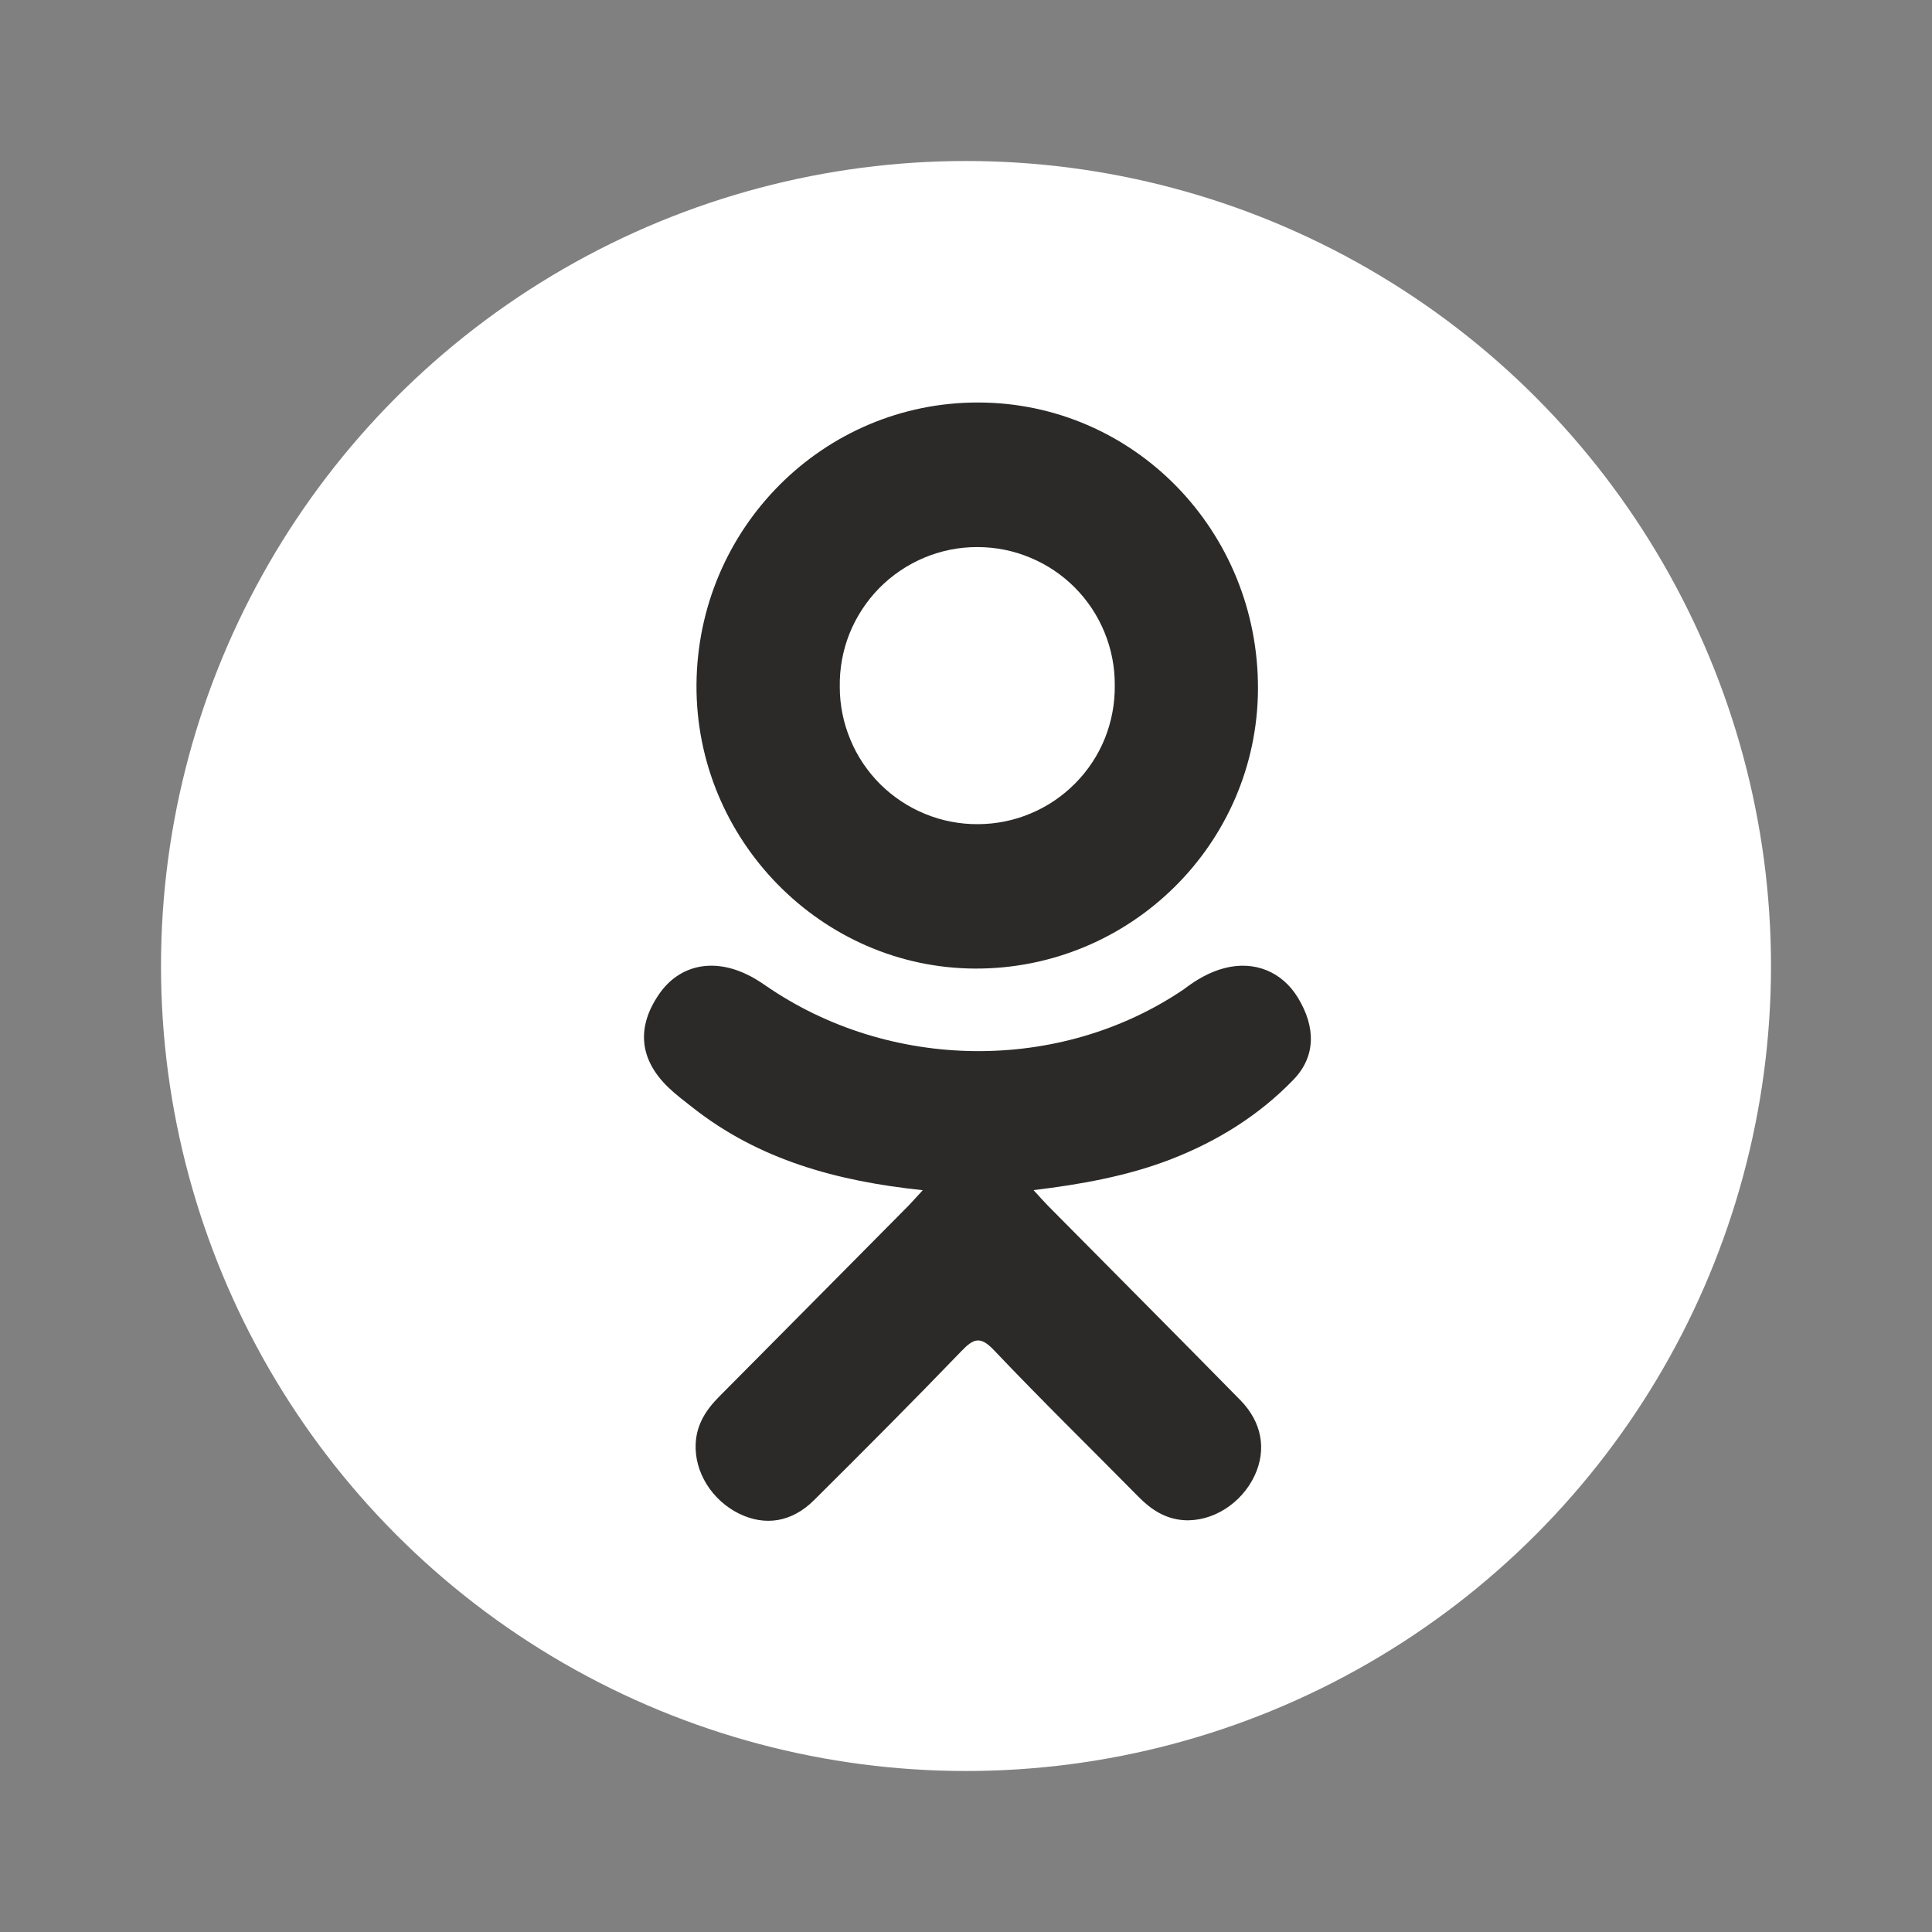 <?xml version="1.0" encoding="UTF-8"?> <svg xmlns="http://www.w3.org/2000/svg" width="24" height="24" viewBox="0 0 24 24" fill="none"><rect x="0" y="0" width="24" height="24" fill="#808080" stroke="none"/> <circle cx="12" cy="12" r="10" fill="white"></circle> <path d="M11.463 14.785C10.394 14.673 9.429 14.408 8.604 13.758C8.501 13.677 8.395 13.598 8.302 13.508C7.94 13.159 7.904 12.758 8.19 12.346C8.435 11.993 8.845 11.899 9.272 12.102C9.355 12.14 9.433 12.19 9.509 12.242C11.047 13.306 13.161 13.336 14.705 12.29C14.859 12.172 15.023 12.075 15.212 12.026C15.581 11.931 15.924 12.068 16.122 12.392C16.348 12.762 16.345 13.126 16.067 13.413C15.64 13.855 15.126 14.174 14.555 14.397C14.015 14.608 13.424 14.714 12.839 14.784C12.927 14.881 12.969 14.928 13.024 14.984C13.819 15.787 14.617 16.588 15.409 17.394C15.678 17.669 15.735 18.009 15.586 18.329C15.423 18.678 15.06 18.908 14.703 18.884C14.478 18.868 14.302 18.755 14.145 18.596C13.546 17.988 12.935 17.392 12.348 16.773C12.177 16.593 12.094 16.627 11.943 16.784C11.341 17.409 10.728 18.024 10.111 18.637C9.834 18.911 9.505 18.96 9.183 18.804C8.843 18.637 8.625 18.287 8.642 17.934C8.653 17.695 8.77 17.514 8.933 17.35C9.719 16.559 10.503 15.767 11.287 14.976C11.339 14.922 11.387 14.867 11.463 14.785Z" fill="#2B2A29"></path> <path d="M12.114 12.032C10.206 12.025 8.642 10.433 8.652 8.508C8.664 6.562 10.229 4.995 12.156 5C14.086 5.005 15.636 6.596 15.627 8.562C15.617 10.482 14.042 12.038 12.114 12.032ZM13.848 8.512C13.85 8.287 13.806 8.064 13.721 7.856C13.636 7.648 13.511 7.459 13.352 7.299C13.194 7.14 13.005 7.013 12.797 6.927C12.59 6.84 12.367 6.796 12.142 6.796C11.915 6.795 11.69 6.84 11.481 6.928C11.271 7.016 11.082 7.144 10.922 7.306C10.763 7.468 10.638 7.66 10.553 7.87C10.469 8.081 10.428 8.307 10.432 8.534C10.432 8.759 10.477 8.981 10.564 9.189C10.65 9.397 10.777 9.585 10.937 9.744C11.097 9.902 11.286 10.027 11.495 10.112C11.703 10.197 11.926 10.24 12.151 10.238C12.376 10.237 12.599 10.192 12.806 10.104C13.014 10.017 13.201 9.889 13.359 9.729C13.517 9.569 13.642 9.379 13.726 9.17C13.809 8.961 13.851 8.738 13.848 8.513V8.512Z" fill="#2B2A29"></path> </svg> 